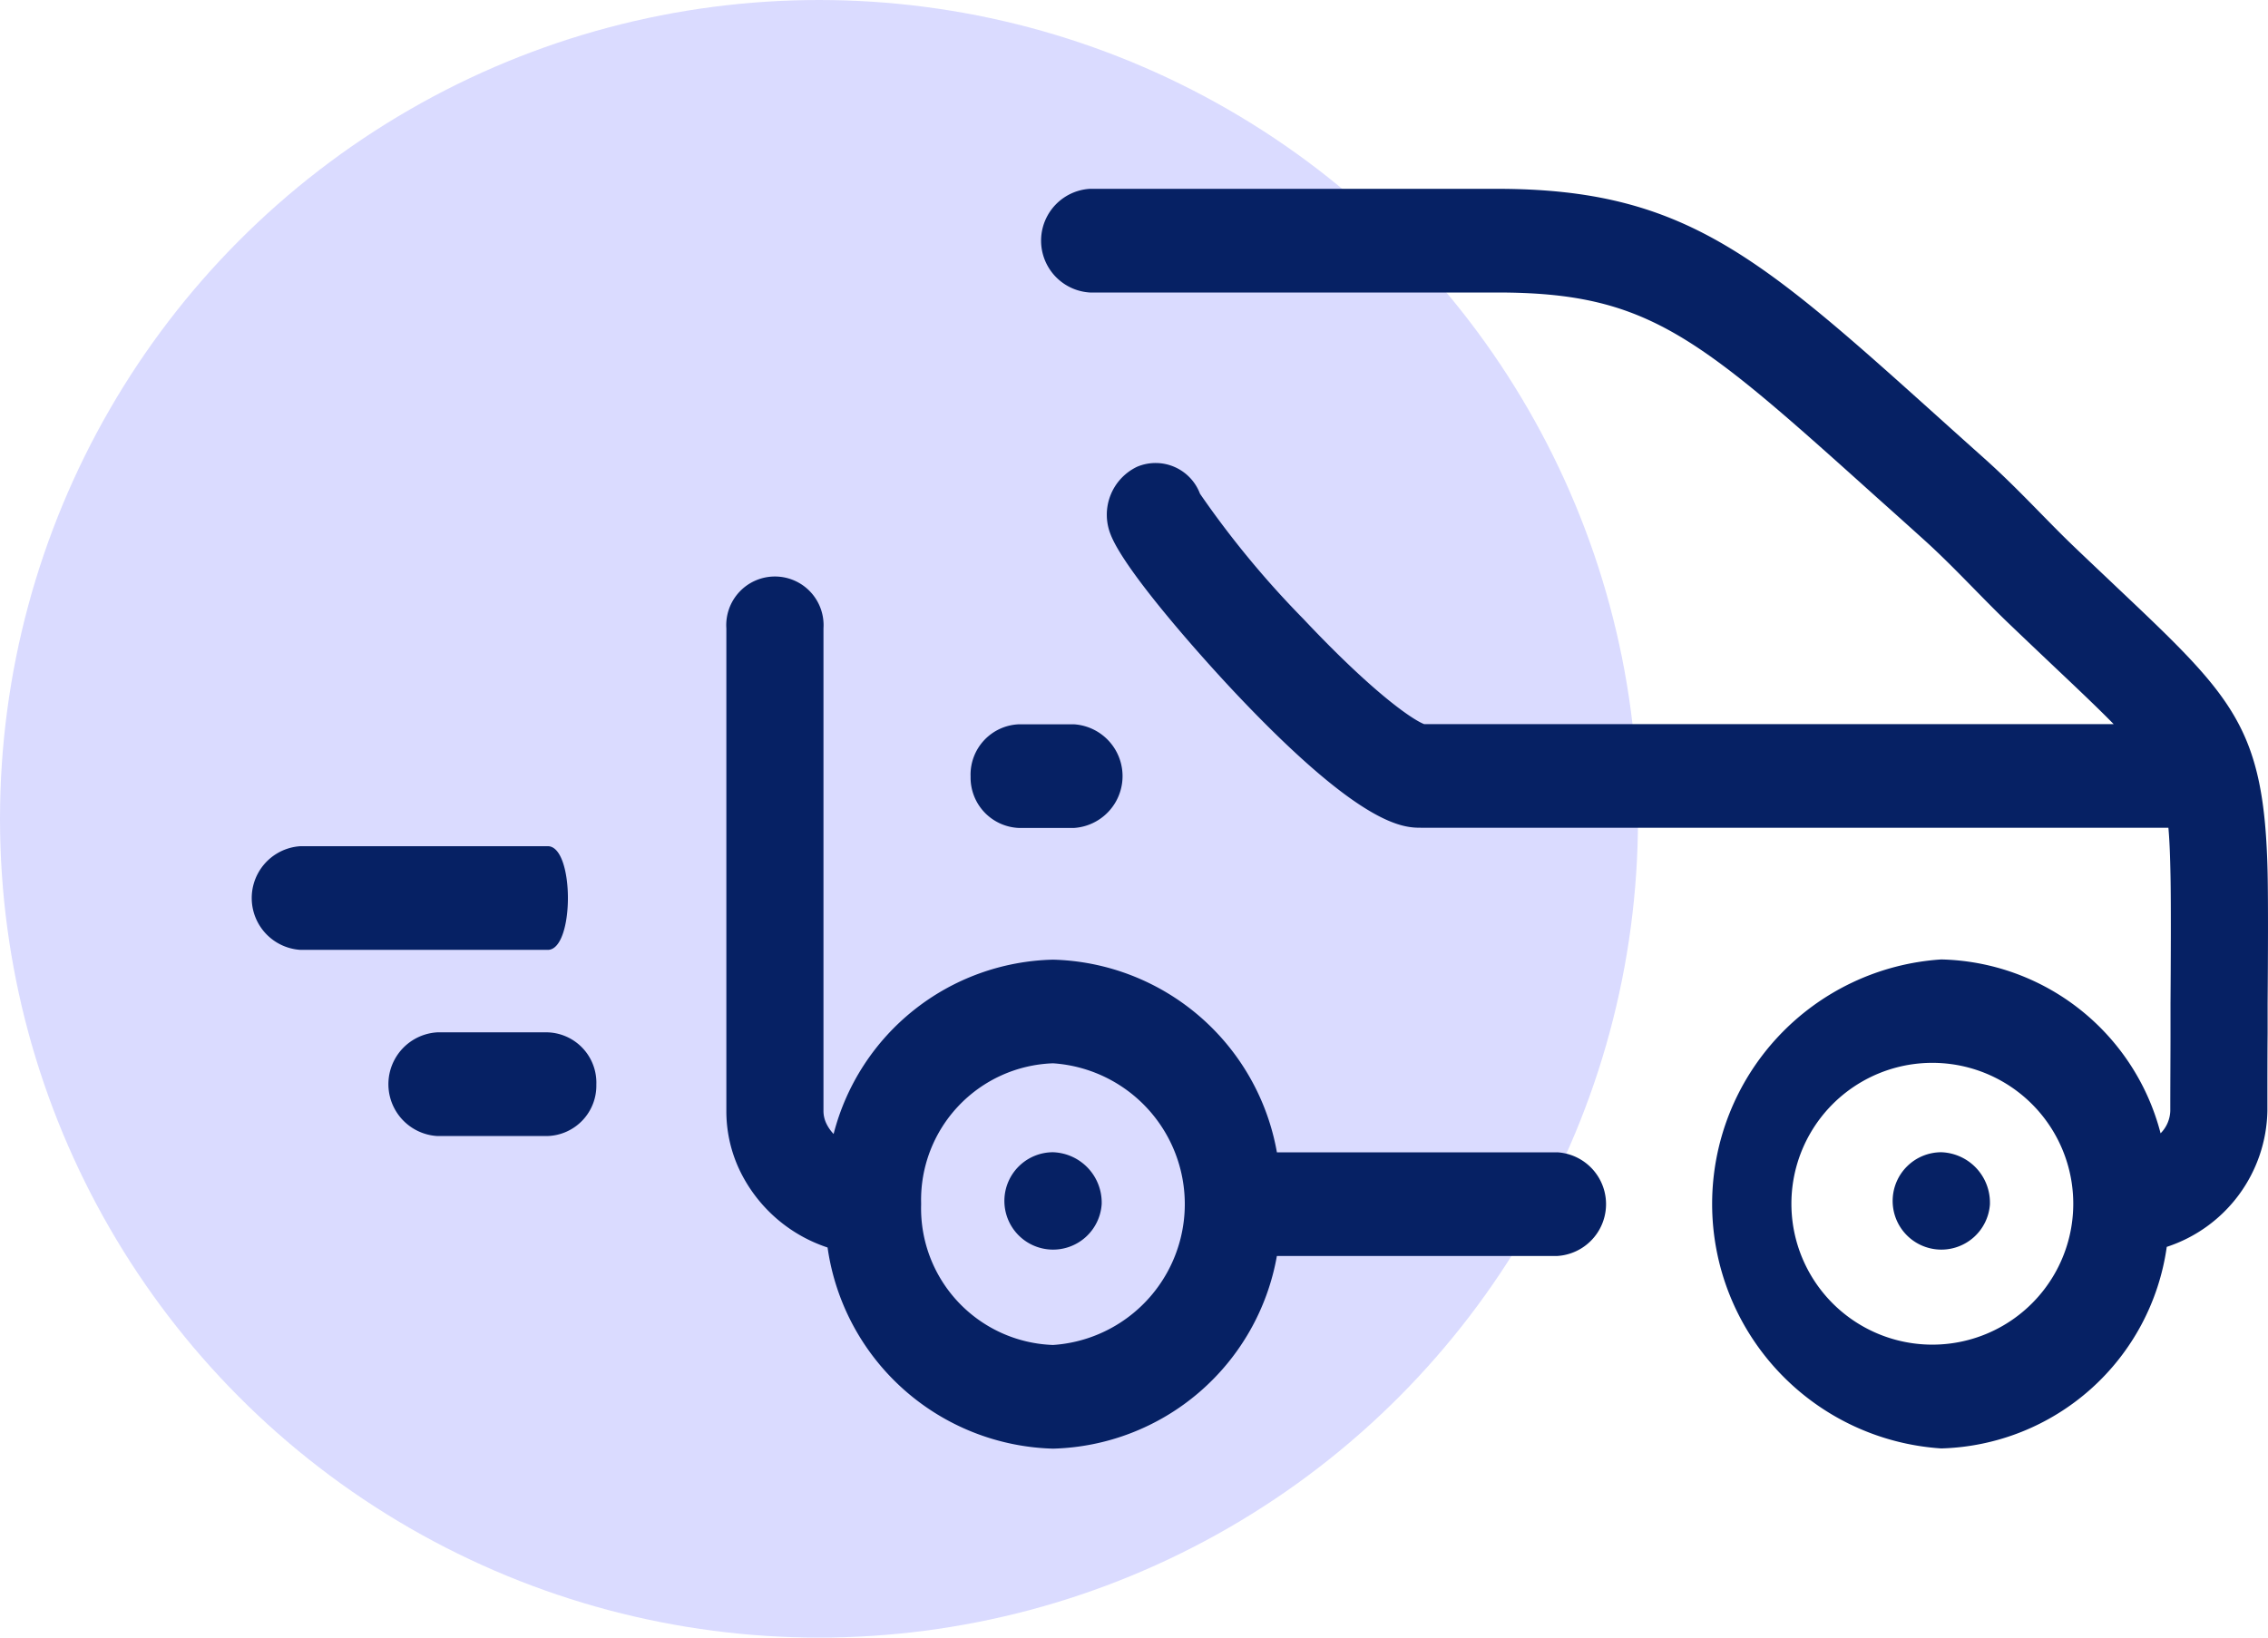 <svg xmlns="http://www.w3.org/2000/svg" width="72" height="52" viewBox="0 0 72 52">
  <g id="inspection" transform="translate(-857 -1732)">
    <circle id="Ellipse_89" data-name="Ellipse 89" cx="26" cy="26" r="26" transform="translate(857 1732)" fill="#151dff" opacity="0.16"/>
    <path id="car-inspection" d="M9.39,74.728H1.541a1.649,1.649,0,0,1,0-3.292H9.39C10.242,71.436,10.242,74.728,9.39,74.728Zm1.541,4.265A1.6,1.6,0,0,1,9.39,80.639H5.88a1.649,1.649,0,0,1,0-3.292H9.39A1.6,1.6,0,0,1,10.932,78.993Zm11.881-9.782a1.6,1.6,0,0,1,1.541-1.646h1.734a1.649,1.649,0,0,1,0,3.292H24.354A1.6,1.6,0,0,1,22.813,69.211ZM63.988,72.3c-.1-4.649-1.092-5.589-4.786-9.084-.42-.4-.881-.833-1.387-1.318-.337-.323-.674-.667-1.032-1.032-.56-.572-1.14-1.163-1.782-1.737q-.744-.665-1.412-1.267c-5.742-5.162-8.118-7.3-14.067-7.3H26.6a1.649,1.649,0,0,0,0,3.292h12.92c4.824,0,6.361,1.382,12.081,6.525q.673.6,1.418,1.273c.565.505,1.107,1.058,1.632,1.593.359.366.73.745,1.1,1.1.512.49.977.931,1.4,1.332.817.773,1.453,1.375,1.949,1.882H37.21c-.331-.125-1.547-.912-3.835-3.342a29.864,29.864,0,0,1-3.28-3.973,1.506,1.506,0,0,0-2-.855,1.687,1.687,0,0,0-.837,2.149c.442,1.143,2.843,3.855,4.051,5.129,3.965,4.183,5.26,4.183,5.814,4.183H60.838c.039.427.055.92.067,1.521.018.86.01,2.7,0,4.05l0,.937c0,.7-.007,1.5-.007,2.484a1.058,1.058,0,0,1-.308.711,7.364,7.364,0,0,0-6.963-5.521,7.78,7.78,0,0,0,0,15.527,7.436,7.436,0,0,0,7.159-6.4,4.636,4.636,0,0,0,3.195-4.32c0-.979,0-1.773.007-2.469l0-.938C64,75,64.007,73.209,63.988,72.3Zm-6.17,10.5a4.474,4.474,0,1,1,0-.021Q57.817,82.8,57.818,82.806Zm-2.645,0a1.546,1.546,0,1,1-1.545-1.646h0A1.6,1.6,0,0,1,55.172,82.8ZM41.437,81.157h-8.9a7.413,7.413,0,0,0-7.107-6.118,7.365,7.365,0,0,0-6.966,5.535,1.284,1.284,0,0,1-.232-.335.92.92,0,0,1-.09-.391V64.521a1.545,1.545,0,1,0-3.083,0V79.849a4.363,4.363,0,0,0,.413,1.857,4.743,4.743,0,0,0,2.8,2.473,7.435,7.435,0,0,0,7.157,6.387,7.413,7.413,0,0,0,7.107-6.118h8.9a1.649,1.649,0,0,0,0-3.292ZM25.43,87.274a4.34,4.34,0,0,1-4.188-4.447q0-.031,0-.062A4.339,4.339,0,0,1,25.43,78.33a4.482,4.482,0,0,1,0,8.944ZM26.974,82.8a1.546,1.546,0,1,1-1.546-1.646h0A1.6,1.6,0,0,1,26.974,82.8Z" transform="translate(865 1687.434)" fill="#062164"/>
  </g>
</svg>
